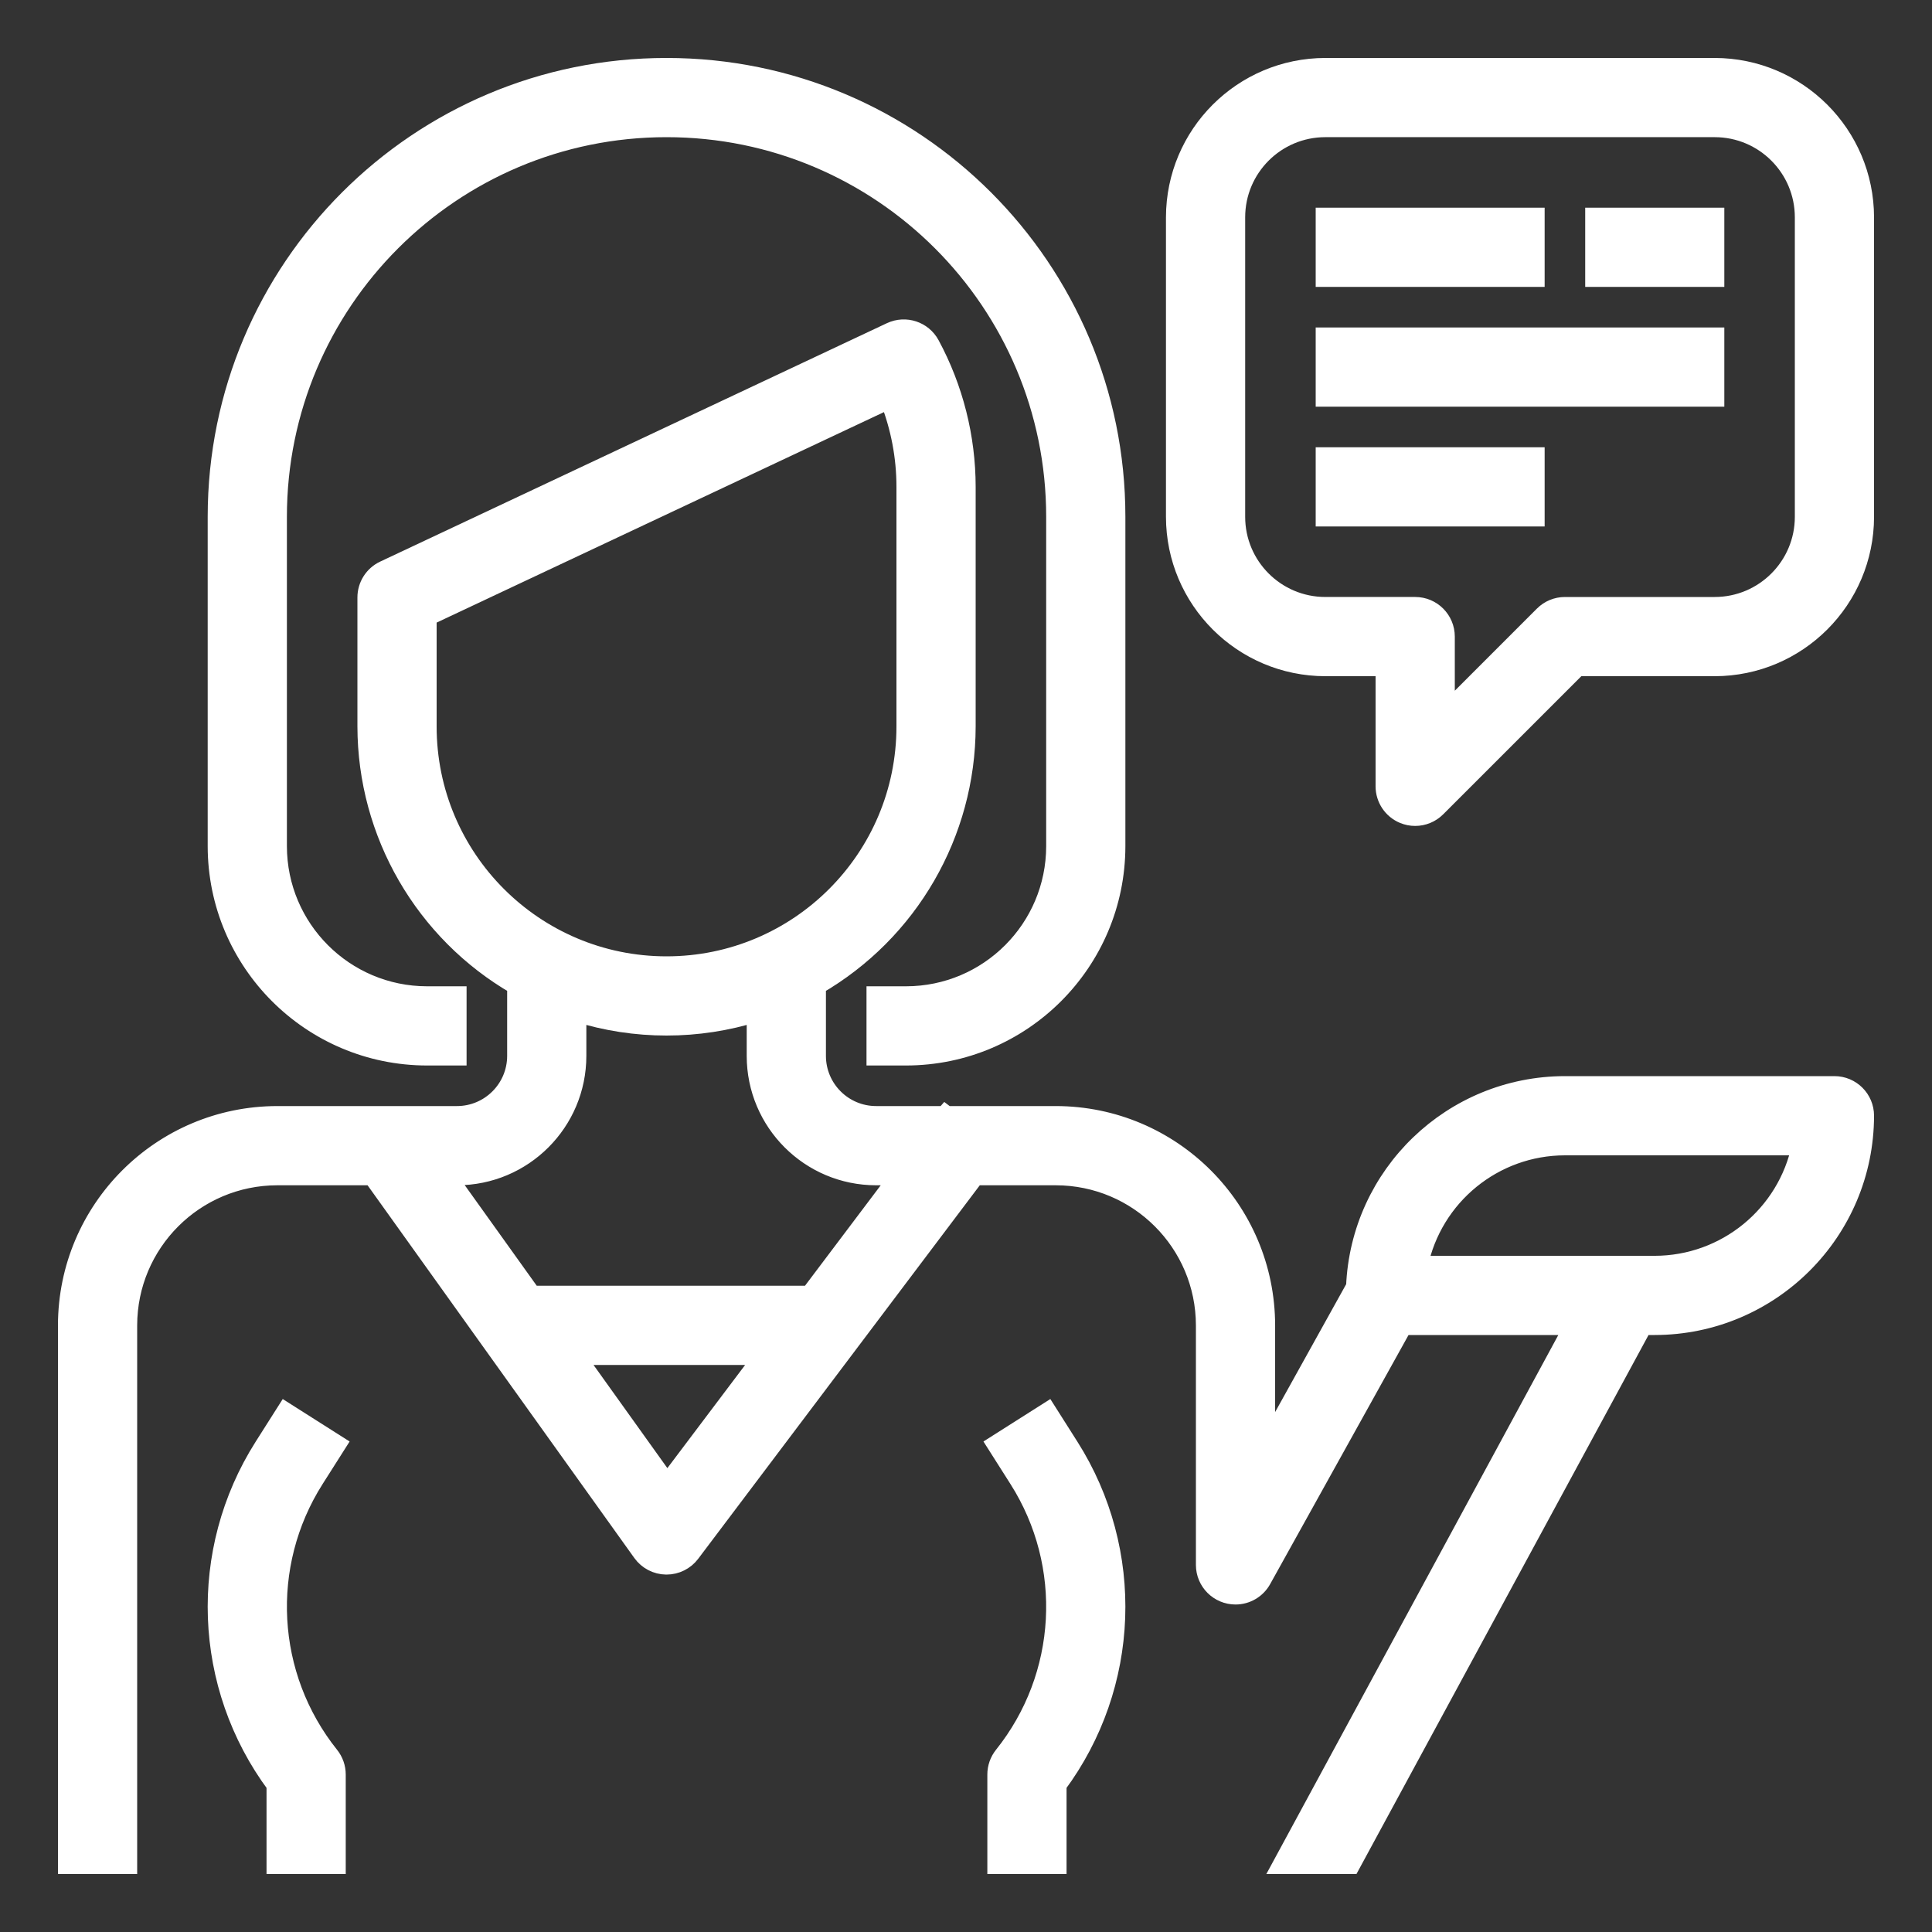<?xml version="1.0" encoding="utf-8"?>
<!-- Generator: Adobe Illustrator 16.0.0, SVG Export Plug-In . SVG Version: 6.00 Build 0)  -->
<!DOCTYPE svg PUBLIC "-//W3C//DTD SVG 1.1//EN" "http://www.w3.org/Graphics/SVG/1.1/DTD/svg11.dtd">
<svg version="1.1" id="Capa_1" xmlns="http://www.w3.org/2000/svg" xmlns:xlink="http://www.w3.org/1999/xlink" x="0px" y="0px"
	 width="200px" height="200px" viewBox="0 0 200 200" enable-background="new 0 0 200 200" xml:space="preserve">
<rect x="0" y="0" width="200" height="200" fill="#333333" stroke="none"/>
<g>
	<g>
		<path fill="#FFFFFF" stroke="#FFFFFF" stroke-width="2" stroke-miterlimit="10" d="M69,7C43.319,7,22.5,27.819,22.5,53.5v34.1
			c0.014,11.979,9.721,21.687,21.7,21.7h3.1v-6.199h-3.1c-8.556-0.011-15.49-6.944-15.5-15.501V53.5c0-22.257,18.043-40.3,40.3-40.3
			c22.257,0,40.3,18.043,40.3,40.3v34.1c-0.01,8.557-6.944,15.49-15.5,15.501h-3.1v6.199h3.1c11.979-0.014,21.686-9.721,21.699-21.7
			V53.5C115.499,27.819,94.681,7,69,7z"/>
	</g>
</g>
<g>
	<g>
		<path fill="#FFFFFF" stroke="#FFFFFF" stroke-width="2" stroke-miterlimit="10" d="M32.547,153.1l2.266-3.568l-5.236-3.323
			l-2.267,3.572c-6.854,10.801-6.345,24.707,1.281,34.977V193h6.2v-9.3c0-0.704-0.239-1.388-0.679-1.938
			C27.522,173.523,26.893,162.008,32.547,153.1z"/>
	</g>
</g>
<g>
	<g>
		<path fill="#FFFFFF" stroke="#FFFFFF" stroke-width="2" stroke-miterlimit="10" d="M177.501,7H137.2
			c-8.557,0.01-15.49,6.944-15.5,15.5v31c0.01,8.556,6.943,15.49,15.5,15.5h6.199v12.4c0,1.253,0.756,2.385,1.913,2.865
			c0.377,0.156,0.779,0.236,1.188,0.235c0.823,0,1.61-0.327,2.191-0.909L163.283,69h14.218c8.555-0.01,15.489-6.944,15.499-15.5v-31
			C192.99,13.944,186.056,7.01,177.501,7z M186.801,53.5c0,5.136-4.164,9.3-9.3,9.3h-15.502c-0.82,0-1.609,0.327-2.19,0.908
			l-10.208,10.208V65.9c0-1.712-1.389-3.101-3.101-3.101h-9.3c-5.137,0-9.3-4.164-9.3-9.3v-31c0-5.137,4.163-9.3,9.3-9.3h40.301
			c5.136,0,9.3,4.164,9.3,9.3V53.5z"/>
	</g>
</g>
<g>
	<g>
		<rect x="137.2" y="22.5" fill="#FFFFFF" stroke="#FFFFFF" stroke-width="2" stroke-miterlimit="10" width="21.7" height="6.2"/>
	</g>
</g>
<g>
	<g>
		<rect x="165.1" y="22.5" fill="#FFFFFF" stroke="#FFFFFF" stroke-width="2" stroke-miterlimit="10" width="12.401" height="6.2"/>
	</g>
</g>
<g>
	<g>
		<rect x="137.2" y="34.9" fill="#FFFFFF" stroke="#FFFFFF" stroke-width="2" stroke-miterlimit="10" width="40.301" height="6.2"/>
	</g>
</g>
<g>
	<g>
		<rect x="137.2" y="47.3" fill="#FFFFFF" stroke="#FFFFFF" stroke-width="2" stroke-miterlimit="10" width="21.7" height="6.2"/>
	</g>
</g>
<g>
	<g>
		<path fill="#FFFFFF" stroke="#FFFFFF" stroke-width="2" stroke-miterlimit="10" d="M110.688,149.78l-2.266-3.572l-5.236,3.323
			l2.267,3.571c5.654,8.908,5.025,20.422-1.566,28.659c-0.439,0.551-0.679,1.234-0.678,1.938v9.3h6.2v-8.243
			C117.034,174.487,117.543,160.581,110.688,149.78z"/>
	</g>
</g>
<g>
	<g>
		<path fill="#FFFFFF" stroke="#FFFFFF" stroke-width="2" stroke-miterlimit="10" d="M189.899,112.4h-27.9
			c-11.63,0.013-21.183,9.195-21.655,20.816l-9.343,16.819V137.2c-0.015-11.979-9.722-21.687-21.701-21.701H97.97l-0.084-0.064
			l-0.056,0.064H90.7c-3.425,0-6.2-2.775-6.2-6.199v-7.295C94.079,96.475,99.985,86.26,100,75.2V50.4
			c-0.004-5.136-1.283-10.191-3.72-14.712c-0.78-1.438-2.545-2.022-4.03-1.333L39.779,59.043C38.693,59.554,38,60.647,38,61.848
			V75.2c0.015,11.06,5.921,21.275,15.5,26.805v7.295c0,3.424-2.775,6.199-6.2,6.199H28.7C16.721,115.514,7.014,125.221,7,137.2V193
			h6.2v-55.8c0.011-8.557,6.944-15.49,15.5-15.5h9.864l27.916,39.004c0.574,0.801,1.495,1.282,2.48,1.295H69
			c0.976,0,1.895-0.459,2.48-1.238l29.45-39.061h8.37c8.557,0.01,15.49,6.943,15.5,15.5v24.799c0.001,1.713,1.391,3.1,3.103,3.099
			c1.125-0.001,2.161-0.611,2.707-1.595l14.613-26.303h17.772L132.77,193h7.054l30.237-55.8h1.239
			c11.979-0.014,21.687-9.722,21.7-21.701C193,113.788,191.612,112.4,189.899,112.4z M44.2,75.2V63.817l47.867-22.524
			c1.145,2.9,1.733,5.99,1.733,9.107v24.8C93.8,88.897,82.696,100,69,100C55.303,100,44.2,88.897,44.2,75.2z M69.065,153.668
			l-9.567-13.367H79.14L69.065,153.668z M83.831,134.1H55.05L46.175,121.7H47.3c6.848,0,12.399-5.553,12.399-12.4v-4.529
			c6.054,1.905,12.547,1.905,18.6,0v4.529c0,6.848,5.552,12.4,12.4,12.4h2.479L83.831,134.1z M171.3,131.001h-24.489
			c1.482-7.213,7.826-12.393,15.188-12.401h24.491C185.008,125.812,178.663,130.991,171.3,131.001z"/>
	</g>
</g>
</svg>
